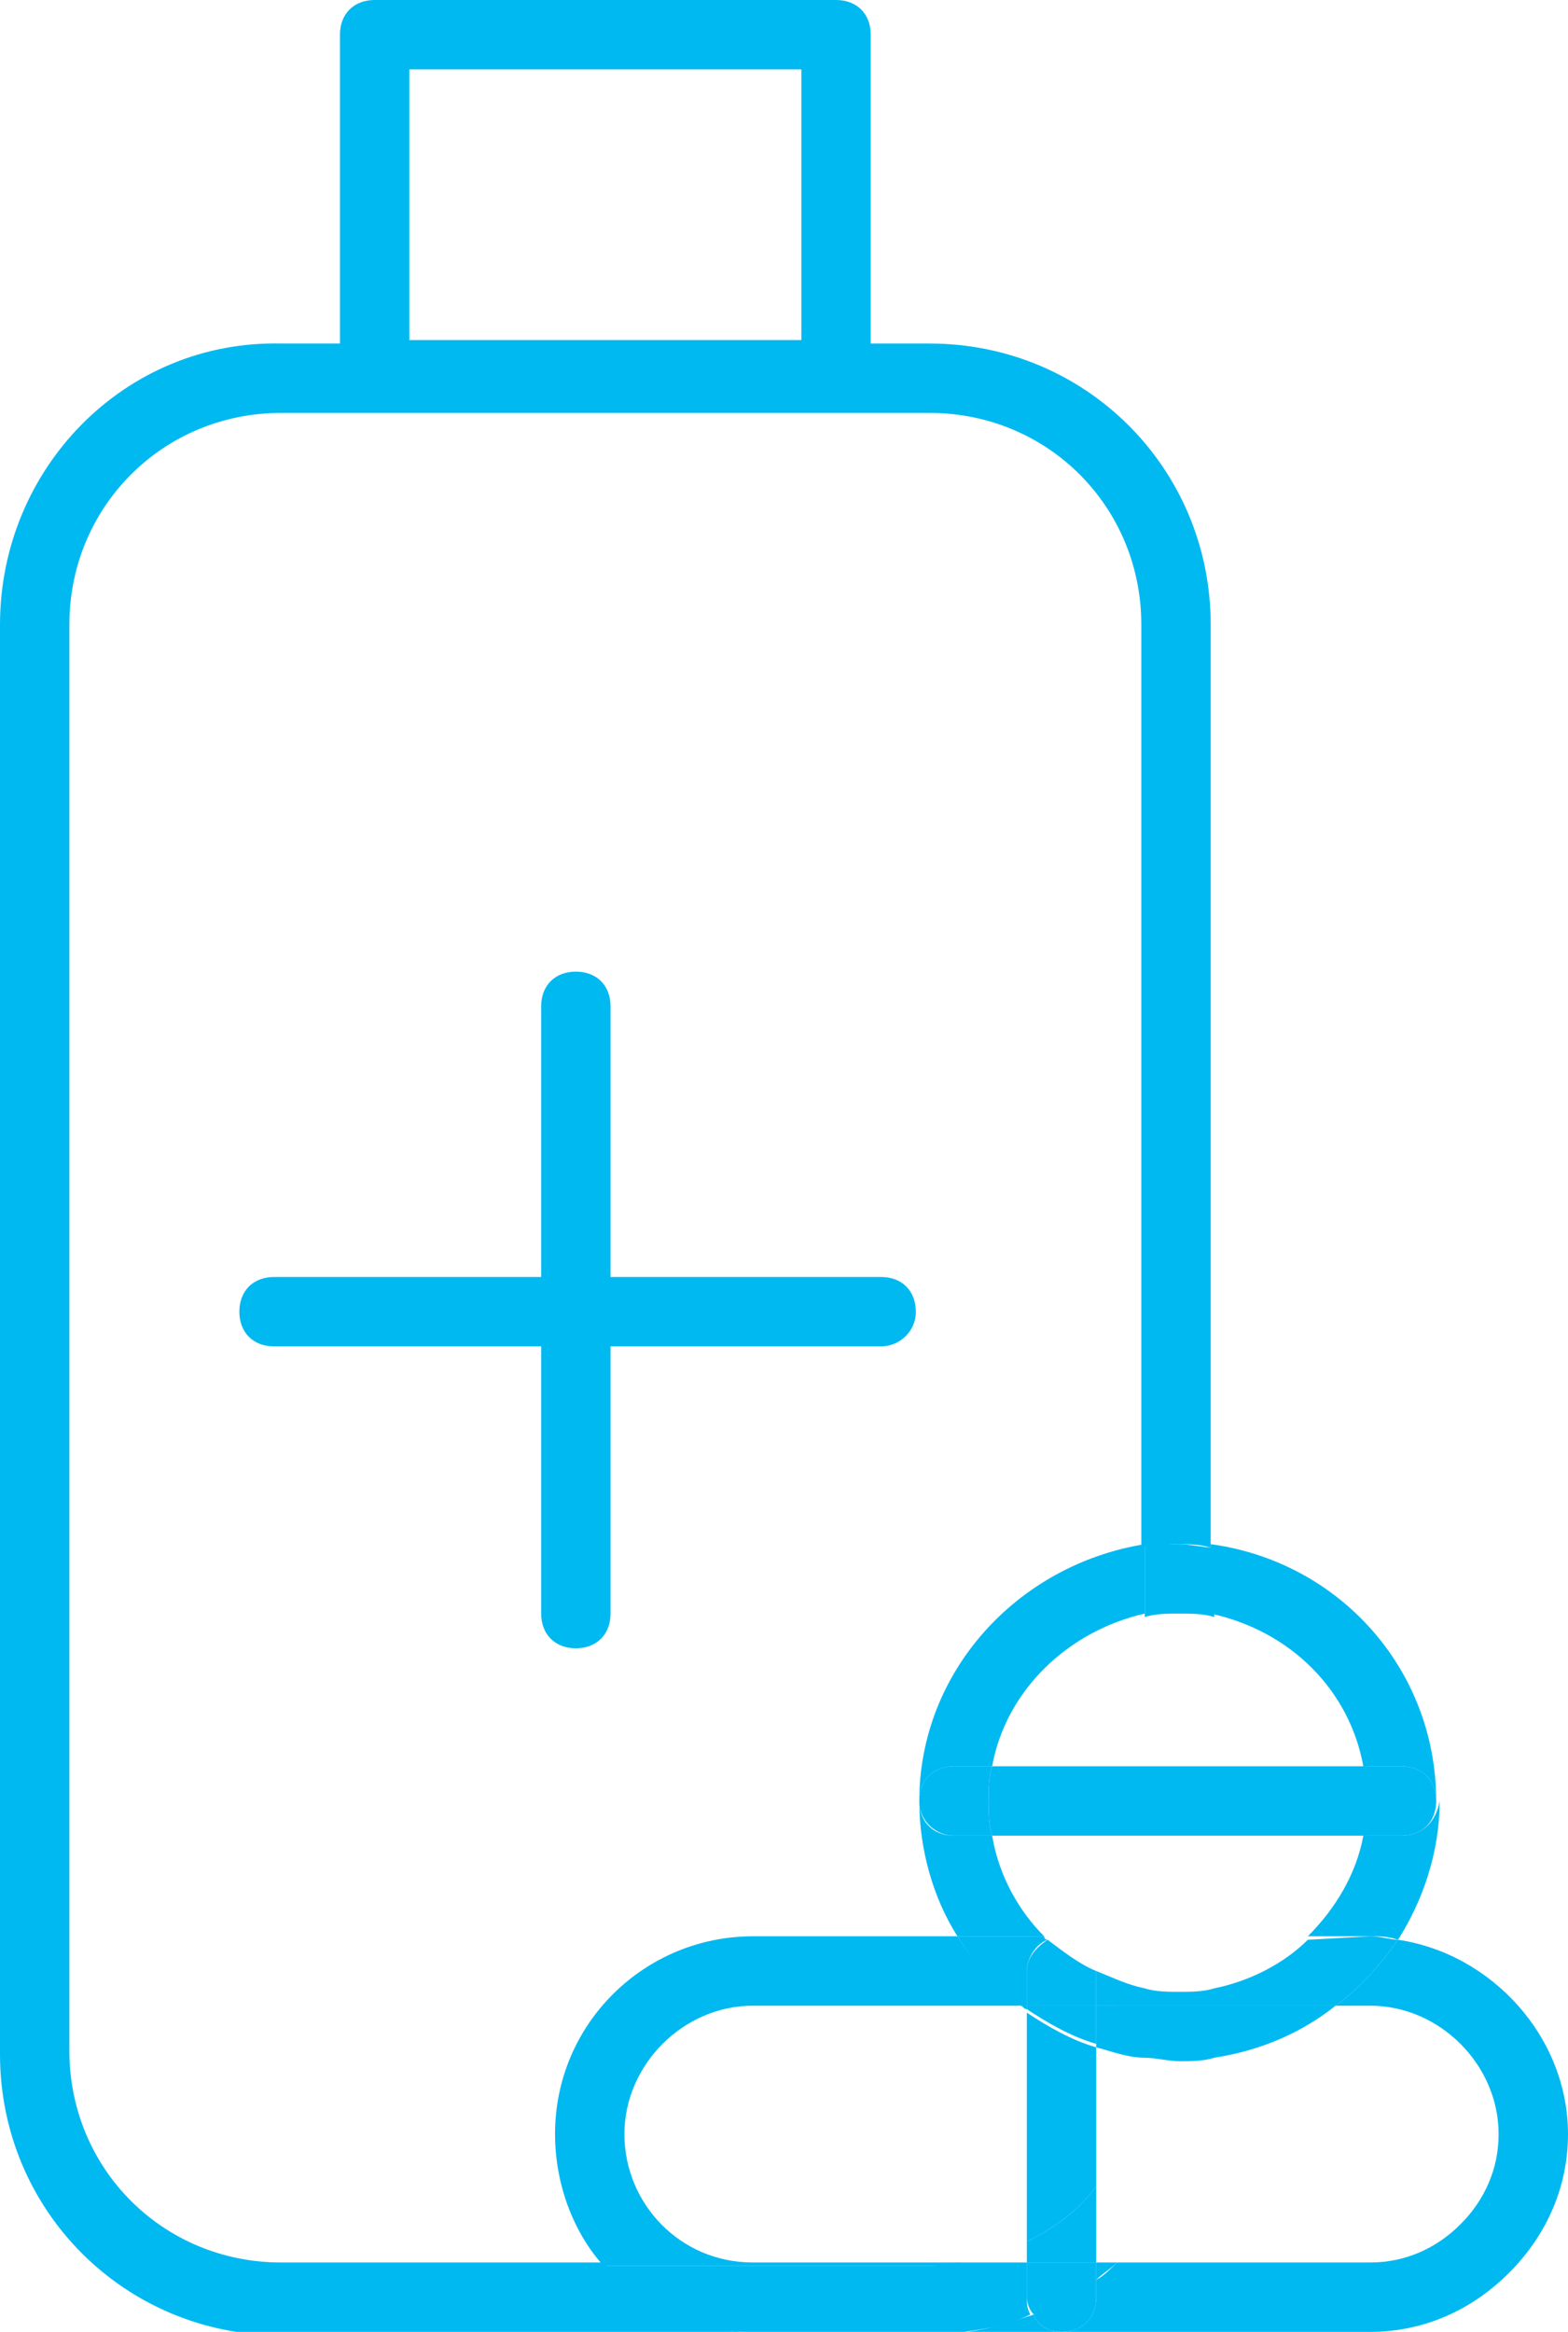 <svg xmlns="http://www.w3.org/2000/svg" width="45.2" height="67.2" viewBox="0 0 45.2 67.2"><style>.st0{fill:#00B9F1;} .st1{fill:none;}</style><path class="st0" d="M24.1 11.8H10.8c-.6 0-1-.4-1-1V1c0-.6.4-1 1-1h13.3c.6 0 1 .4 1 1v9.8c0 .6-.4 1-1 1zm-12.3-2h11.3V2H11.8v7.8zM16.6 47.5c-.6 0-1-.4-1-1V29c0-.6.4-1 1-1s1 .4 1 1v17.5c0 .6-.4 1-1 1z"/><path class="st0" d="M25.4 38.8H7.9c-.6 0-1-.4-1-1s.4-1 1-1h17.5c.6 0 1 .4 1 1s-.5 1-1 1z"/><path class="st1" d="M28.6 50.9h10.8c-.4-2.2-2.2-3.9-4.4-4.4-.3-.1-.7-.1-1-.1s-.7 0-1 .1c-2.2.5-4 2.2-4.4 4.4zM32.2 65.2h7.3c1 0 1.9-.4 2.6-1.1.7-.7 1.1-1.6 1.1-2.6 0-2-1.6-3.7-3.7-3.7h-1c-1 .8-2.2 1.3-3.5 1.5-.1 2.4-1.2 4.4-2.8 5.9zM29.6 58c-.1 0-.1-.1-.2-.1h-7.7c-2 0-3.7 1.6-3.7 3.7 0 2 1.6 3.7 3.7 3.7h6c.7-.1 1.3-.3 1.9-.6V58zM31.6 63c.8-1 1.3-2.3 1.4-3.6-.5-.1-.9-.2-1.4-.3V63z"/><path class="st1" d="M16 61.5c0-3.1 2.6-5.7 5.7-5.7h5.9c-.7-1.1-1.1-2.5-1.1-3.9 0-3.8 2.8-6.9 6.5-7.4V18c0-3.4-2.7-6.1-6.1-6.1H8.1C4.7 11.8 2 14.6 2 18v41.2c0 3.4 2.7 6.1 6.1 6.1h9.3c-.9-1.1-1.4-2.4-1.4-3.8z"/><path class="st0" d="M17.4 65.2H8.1c-3.4 0-6.1-2.7-6.1-6.1V18c0-3.4 2.7-6.1 6.1-6.1h18.7c3.4 0 6.1 2.7 6.1 6.1v26.6c.3 0 .7-.1 1-.1s.7 0 1 .1V18c0-4.5-3.6-8.1-8.1-8.1H8.1C3.6 9.8 0 13.5 0 18v41.2c0 4.5 3.6 8.1 8.1 8.1h18.7c.3 0 .7 0 1-.1h-6.2c-1.6 0-3.1-.8-4.2-2z"/><path class="st0" d="M26.5 51.9c0-.6.4-1 1-1h1.1c.4-2.2 2.2-3.9 4.4-4.4v-2c-3.7.6-6.5 3.7-6.5 7.4zM29.4 57.8c.1 0 .1.1.2.1v-.1h-.2zM28.6 52.9h-1.1c-.6 0-1-.4-1-1 0 1.4.4 2.8 1.1 3.9h2.5c-.7-.7-1.3-1.7-1.5-2.9zM33 57.8h-1.4V59c.4.1.9.3 1.4.3v-1.5zM35 59.1v.2c1.3-.2 2.5-.7 3.5-1.5H35v1.3zM40.4 52.9h-1.1c-.2 1.1-.8 2.1-1.6 2.9h1.8c.3 0 .5 0 .8.1.7-1.1 1.2-2.5 1.2-4-.1.6-.5 1-1.1 1zM39.3 50.9h1.1c.6 0 1 .4 1 1 0-3.8-2.8-6.9-6.5-7.4v2c2.3.5 4 2.2 4.4 4.4zM33 59.1v.2c.3 0 .7.1 1 .1.3 0 .7 0 1-.1v-1.5h-2v1.3z"/><path class="st0" d="M33 44.6v2c.3-.1.7-.1 1-.1s.7 0 1 .1v-2c-.3 0-.7-.1-1-.1s-.7 0-1 .1zM28.6 52.9H33v-2h-4.4c-.1.3-.1.7-.1 1s0 .7.1 1zM35 52.9h4.4c.1-.3.1-.7.1-1s0-.7-.1-1H35v2zM33 50.9h2v2h-2z"/><path class="st0" d="M27.5 52.9h1.1c-.1-.3-.1-.7-.1-1s0-.7.1-1h-1.1c-.6 0-1 .4-1 1s.5 1 1 1zM40.4 50.9h-1.1c.1.3.1.7.1 1s0 .7-.1 1h1.1c.6 0 1-.4 1-1s-.4-1-1-1zM40.3 55.9c-.5.7-1.1 1.4-1.8 1.9h1c2 0 3.7 1.7 3.7 3.7 0 1-.4 1.9-1.1 2.6-.7.7-1.6 1.1-2.6 1.1h-7.3c-.2.2-.4.4-.6.5v.5c0 .6-.4 1-1 1-.4 0-.7-.2-.8-.5-.6.2-1.2.4-1.9.5h11.6c1.5 0 2.9-.6 4-1.7s1.7-2.5 1.7-4c0-2.8-2.2-5.2-4.9-5.6zM18 61.5c0-2 1.7-3.7 3.7-3.7h7.7c-.7-.6-1.3-1.2-1.8-2h-5.9c-3.1 0-5.7 2.5-5.7 5.7 0 1.4.5 2.8 1.4 3.8h9.4c.3 0 .6 0 .9-.1h-6c-2.1 0-3.7-1.7-3.7-3.7z"/><path class="st0" d="M29.6 66.2v-1h-1.9c-.3 0-.6.1-.9.1h-9.4c1 1.2 2.5 1.9 4.2 1.9h6.2c.7-.1 1.3-.2 1.9-.5-.1-.2-.1-.3-.1-.5zM31.6 65.7c.2-.2.4-.3.6-.5h-.6v.5zM33 57.8v-.5c-.5-.1-.9-.3-1.4-.5v1H33zM29.6 56.8c0-.4.3-.8.6-.9 0 0-.1 0-.1-.1h-2.5c.5.8 1.1 1.5 1.8 2h.2v-1zM37.7 55.9c-.7.7-1.7 1.2-2.7 1.4v.5h3.5c.7-.5 1.3-1.2 1.8-1.9-.2 0-.5-.1-.8-.1l-1.8.1zM33 57.3v.5h2v-.5c-.3.1-.7.1-1 .1s-.7 0-1-.1zM29.6 58v6.6c.8-.4 1.5-.9 2-1.6v-4c-.7-.2-1.4-.6-2-1z"/><path class="st0" d="M31.6 63c-.5.7-1.2 1.2-2 1.6v.6h2V63zM31.6 57.8h-2v.1c.6.4 1.3.8 2 1v-1.1zM30.6 67.2c.6 0 1-.4 1-1v-.5c-.6.4-1.2.7-1.8 1 .1.3.4.5.8.5z"/><path class="st0" d="M29.6 65.2v1c0 .2.1.4.2.5.7-.3 1.3-.6 1.8-1v-.5h-2zM29.6 56.8v1h2v-1c-.5-.2-1-.6-1.4-.9-.3.2-.6.5-.6.9z"/></svg>